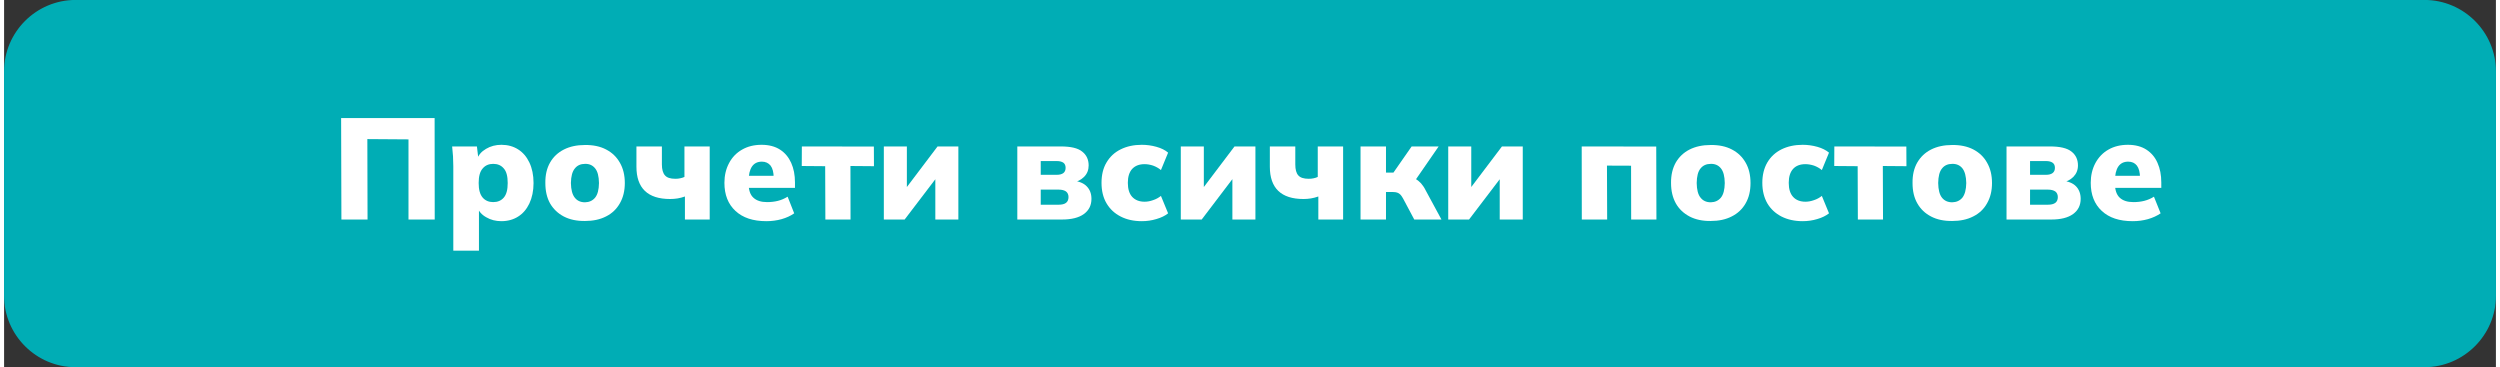 <?xml version="1.0" encoding="UTF-8"?>
<!DOCTYPE svg PUBLIC "-//W3C//DTD SVG 1.1//EN" "http://www.w3.org/Graphics/SVG/1.1/DTD/svg11.dtd">
<!-- Creator: CorelDRAW 2021 (64-Bit) -->
<svg xmlns="http://www.w3.org/2000/svg" xml:space="preserve" width="286px" height="42px" version="1.1" shape-rendering="geometricPrecision" text-rendering="geometricPrecision" image-rendering="optimizeQuality" fill-rule="evenodd" clip-rule="evenodd"
viewBox="0 0 257440 37930"
 xmlns:xlink="http://www.w3.org/1999/xlink"
 xmlns:xodm="http://www.corel.com/coreldraw/odm/2003">
 <rect x="0" y="0" width="257440" height="37930" fill="#333333" stroke="none"/>
 <g id="Layer_x0020_1">
  <path fill="#00ADB5" stroke="#00ADB5" stroke-width="810" stroke-linecap="round" stroke-linejoin="round" stroke-miterlimit="2.613" d="M7380 400l242680 0c3840,0 6980,3140 6980,6980l0 23170c0,3840 -3140,6980 -6980,6980l-242680 0c-3840,0 -6980,-3140 -6980,-6980l0 -23170c0,-3840 3140,-6980 6980,-6980z"/>
  <polygon fill="white" fill-rule="nonzero" points="34850,22680 34820,12200 44480,12200 44490,22680 41780,22680 41780,14400 37530,14370 37550,22680 "/>
  <path id="_1" fill="white" fill-rule="nonzero" d="M46410 25900l0 -8720c0,-340 -10,-680 -30,-1030 -20,-340 -50,-680 -90,-1020l2560 0 160 1340 -140 0c130,-450 440,-810 920,-1090 470,-280 1000,-420 1590,-420 650,0 1230,160 1720,470 500,310 890,770 1170,1360 280,590 430,1290 430,2120 0,810 -150,1510 -430,2110 -280,590 -670,1050 -1170,1360 -490,310 -1070,470 -1720,470 -580,0 -1100,-130 -1560,-400 -470,-260 -780,-610 -920,-1040l160 0 0 4490 -2650 0zm4120 -5020c460,0 820,-150 1090,-460 280,-320 410,-820 410,-1510 0,-700 -130,-1200 -410,-1510 -270,-320 -630,-470 -1090,-470 -440,0 -810,150 -1080,470 -280,310 -420,810 -420,1510 0,690 140,1190 420,1510 270,310 640,460 1080,460z"/>
  <path id="_2" fill="white" fill-rule="nonzero" d="M60010 22830c-840,10 -1560,-140 -2180,-460 -610,-320 -1080,-770 -1420,-1350 -330,-590 -490,-1290 -490,-2110 -10,-830 150,-1530 490,-2120 330,-580 810,-1030 1420,-1340 610,-310 1330,-470 2180,-470 840,-10 1570,140 2180,460 620,320 1090,770 1430,1370 340,590 510,1290 510,2100 0,800 -170,1500 -510,2090 -340,600 -810,1050 -1430,1360 -620,320 -1350,470 -2180,470zm10 -1930c440,-10 780,-170 1040,-480 260,-320 390,-820 400,-1510 -10,-700 -140,-1200 -400,-1520 -260,-320 -600,-470 -1040,-460 -440,0 -800,150 -1050,470 -260,310 -400,810 -410,1510 10,690 150,1200 400,1510 250,320 600,480 1060,480z"/>
  <path id="_3" fill="white" fill-rule="nonzero" d="M70340 22680l0 -2380c-250,90 -510,160 -760,200 -250,40 -510,60 -770,60 -1160,0 -2030,-280 -2610,-840 -580,-560 -870,-1390 -870,-2500l0 -2090 2630 0 0 1860c0,520 110,900 320,1130 210,240 560,350 1070,350 180,0 340,-10 500,-50 160,-30 310,-80 440,-140l0 -3150 2610 0 0 7550 -2560 0z"/>
  <path id="_4" fill="white" fill-rule="nonzero" d="M78750 22850c-1370,0 -2430,-350 -3190,-1060 -760,-700 -1140,-1670 -1140,-2900 0,-760 160,-1440 480,-2040 310,-590 760,-1060 1340,-1390 570,-330 1240,-500 2020,-500 760,0 1400,170 1910,500 510,330 890,790 1150,1370 260,580 390,1250 390,2020l0 560 -5070 0 0 -1250 3120 0 -250 210c0,-560 -110,-980 -320,-1260 -220,-270 -520,-410 -900,-410 -450,0 -790,170 -1020,500 -230,340 -350,830 -350,1500l0 270c0,660 160,1150 490,1450 330,310 800,460 1410,460 400,0 770,-40 1130,-130 350,-90 680,-230 1000,-430l680 1720c-370,260 -810,460 -1300,600 -500,140 -1030,210 -1580,210z"/>
  <polygon id="_5" fill="white" fill-rule="nonzero" points="84850,22680 84830,17170 82410,17150 82420,15130 89860,15140 89870,17170 87440,17150 87450,22680 "/>
  <polygon id="_6" fill="white" fill-rule="nonzero" points="90890,22680 90890,15130 93270,15130 93270,20010 92750,20010 96440,15130 98590,15130 98590,22680 96210,22680 96210,17810 96750,17810 93040,22680 "/>
  <path id="_7" fill="white" fill-rule="nonzero" d="M104680 22680l0 -7550 4490 0c1030,0 1770,170 2210,530 450,350 670,830 670,1430 0,470 -150,860 -470,1180 -310,310 -720,520 -1220,610l0 -230c680,70 1180,270 1500,610 320,330 480,760 480,1280 0,670 -260,1190 -780,1570 -520,380 -1280,570 -2260,570l-4620 0zm2420 -1530l1850 0c330,0 590,-60 760,-190 170,-130 260,-330 260,-600 0,-250 -90,-450 -260,-580 -170,-120 -430,-190 -760,-190l-1850 0 0 1560zm0 -3090l1670 0c280,0 510,-60 670,-180 150,-120 230,-300 230,-540 0,-240 -80,-420 -230,-530 -160,-110 -390,-170 -670,-170l-1670 0 0 1420z"/>
  <path id="_8" fill="white" fill-rule="nonzero" d="M117540 22850c-830,0 -1560,-160 -2180,-480 -630,-320 -1110,-770 -1460,-1360 -350,-590 -520,-1300 -520,-2120 0,-820 170,-1530 520,-2110 350,-590 830,-1040 1460,-1350 620,-310 1350,-470 2180,-470 520,0 1020,70 1520,210 500,140 900,340 1200,600l-740 1800c-240,-200 -510,-350 -810,-460 -300,-100 -600,-150 -880,-150 -550,0 -970,160 -1280,490 -300,330 -450,810 -450,1440 0,640 150,1120 450,1450 310,330 730,500 1280,500 270,0 570,-50 870,-160 310,-100 580,-250 820,-440l740 1800c-310,250 -720,450 -1210,590 -490,150 -990,220 -1510,220z"/>
  <polygon id="_9" fill="white" fill-rule="nonzero" points="121570,22680 121570,15130 123950,15130 123950,20010 123430,20010 127120,15130 129280,15130 129280,22680 126900,22680 126900,17810 127430,17810 123730,22680 "/>
  <path id="_10" fill="white" fill-rule="nonzero" d="M135780 22680l0 -2380c-260,90 -510,160 -770,200 -250,40 -510,60 -760,60 -1160,0 -2030,-280 -2610,-840 -580,-560 -870,-1390 -870,-2500l0 -2090 2630 0 0 1860c0,520 100,900 310,1130 210,240 570,350 1070,350 180,0 350,-10 510,-50 160,-30 300,-80 430,-140l0 -3150 2620 0 0 7550 -2560 0z"/>
  <path id="_11" fill="white" fill-rule="nonzero" d="M140140 22680l0 -7550 2630 0 0 2700 770 0 1880 -2700 2790 0 -2700 3910 -480 -850c270,30 510,110 740,250 220,130 430,300 620,500 180,210 340,440 470,710l1640 3030 -2810 0 -1160 -2180c-90,-170 -190,-300 -280,-400 -90,-90 -200,-160 -320,-200 -120,-40 -260,-60 -420,-60l-740 0 0 2840 -2630 0z"/>
  <polygon id="_12" fill="white" fill-rule="nonzero" points="149200,22680 149200,15130 151580,15130 151580,20010 151060,20010 154750,15130 156900,15130 156900,22680 154520,22680 154520,17810 155060,17810 151350,22680 "/>
  <polygon id="_13" fill="white" fill-rule="nonzero" points="163000,22680 162990,15130 170690,15140 170710,22680 168100,22680 168090,17120 165600,17110 165620,22680 "/>
  <path id="_14" fill="white" fill-rule="nonzero" d="M176310 22830c-830,10 -1550,-140 -2170,-460 -610,-320 -1090,-770 -1420,-1350 -330,-590 -500,-1290 -500,-2110 -10,-830 160,-1530 490,-2120 340,-580 810,-1030 1420,-1340 610,-310 1340,-470 2180,-470 850,-10 1580,140 2190,460 620,320 1090,770 1430,1370 340,590 500,1290 500,2100 0,800 -160,1500 -500,2090 -340,600 -820,1050 -1440,1360 -620,320 -1340,470 -2180,470zm20 -1930c430,-10 780,-170 1040,-480 260,-320 390,-820 400,-1510 -10,-700 -140,-1200 -400,-1520 -260,-320 -610,-470 -1040,-460 -450,0 -800,150 -1060,470 -260,310 -390,810 -400,1510 10,690 140,1200 400,1510 250,320 600,480 1060,480z"/>
  <path id="_15" fill="white" fill-rule="nonzero" d="M185820 22850c-830,0 -1560,-160 -2190,-480 -620,-320 -1110,-770 -1460,-1360 -340,-590 -520,-1300 -520,-2120 0,-820 180,-1530 520,-2110 350,-590 840,-1040 1460,-1350 630,-310 1360,-470 2190,-470 510,0 1020,70 1520,210 490,140 890,340 1200,600l-740 1800c-240,-200 -510,-350 -810,-460 -310,-100 -600,-150 -890,-150 -540,0 -970,160 -1270,490 -300,330 -450,810 -450,1440 0,640 150,1120 450,1450 300,330 730,500 1270,500 280,0 570,-50 880,-160 310,-100 580,-250 820,-440l740 1800c-320,250 -720,450 -1210,590 -490,150 -1000,220 -1510,220z"/>
  <polygon id="_16" fill="white" fill-rule="nonzero" points="191520,22680 191500,17170 189080,17150 189090,15130 196530,15140 196540,17170 194100,17150 194120,22680 "/>
  <path id="_17" fill="white" fill-rule="nonzero" d="M201260 22830c-830,10 -1560,-140 -2170,-460 -620,-320 -1090,-770 -1420,-1350 -340,-590 -500,-1290 -500,-2110 -10,-830 150,-1530 490,-2120 340,-580 810,-1030 1420,-1340 610,-310 1340,-470 2180,-470 840,-10 1570,140 2190,460 610,320 1090,770 1420,1370 340,590 510,1290 510,2100 0,800 -170,1500 -510,2090 -330,600 -810,1050 -1430,1360 -620,320 -1350,470 -2180,470zm10 -1930c440,-10 790,-170 1050,-480 250,-320 390,-820 400,-1510 -10,-700 -150,-1200 -400,-1520 -260,-320 -610,-470 -1050,-460 -440,0 -800,150 -1050,470 -260,310 -390,810 -400,1510 10,690 140,1200 390,1510 250,320 610,480 1060,480z"/>
  <path id="_18" fill="white" fill-rule="nonzero" d="M206880 22680l0 -7550 4490 0c1030,0 1770,170 2220,530 450,350 670,830 670,1430 0,470 -160,860 -470,1180 -310,310 -720,520 -1230,610l0 -230c690,70 1190,270 1510,610 310,330 470,760 470,1280 0,670 -260,1190 -780,1570 -520,380 -1270,570 -2250,570l-4630 0zm2430 -1530l1840 0c340,0 590,-60 770,-190 170,-130 260,-330 260,-600 0,-250 -90,-450 -260,-580 -180,-120 -430,-190 -770,-190l-1840 0 0 1560zm0 -3090l1660 0c290,0 510,-60 670,-180 160,-120 240,-300 240,-540 0,-240 -80,-420 -240,-530 -160,-110 -380,-170 -670,-170l-1660 0 0 1420z"/>
  <path id="_19" fill="white" fill-rule="nonzero" d="M219910 22850c-1370,0 -2430,-350 -3190,-1060 -760,-700 -1140,-1670 -1140,-2900 0,-760 160,-1440 480,-2040 320,-590 760,-1060 1340,-1390 570,-330 1250,-500 2020,-500 760,0 1400,170 1910,500 510,330 900,790 1150,1370 260,580 390,1250 390,2020l0 560 -5070 0 0 -1250 3120 0 -250 210c0,-560 -110,-980 -320,-1260 -210,-270 -510,-410 -900,-410 -450,0 -790,170 -1020,500 -230,340 -350,830 -350,1500l0 270c0,660 170,1150 490,1450 330,310 800,460 1420,460 390,0 770,-40 1120,-130 350,-90 690,-230 1000,-430l690 1720c-380,260 -820,460 -1310,600 -500,140 -1020,210 -1580,210z"/>
 </g>
</svg>
